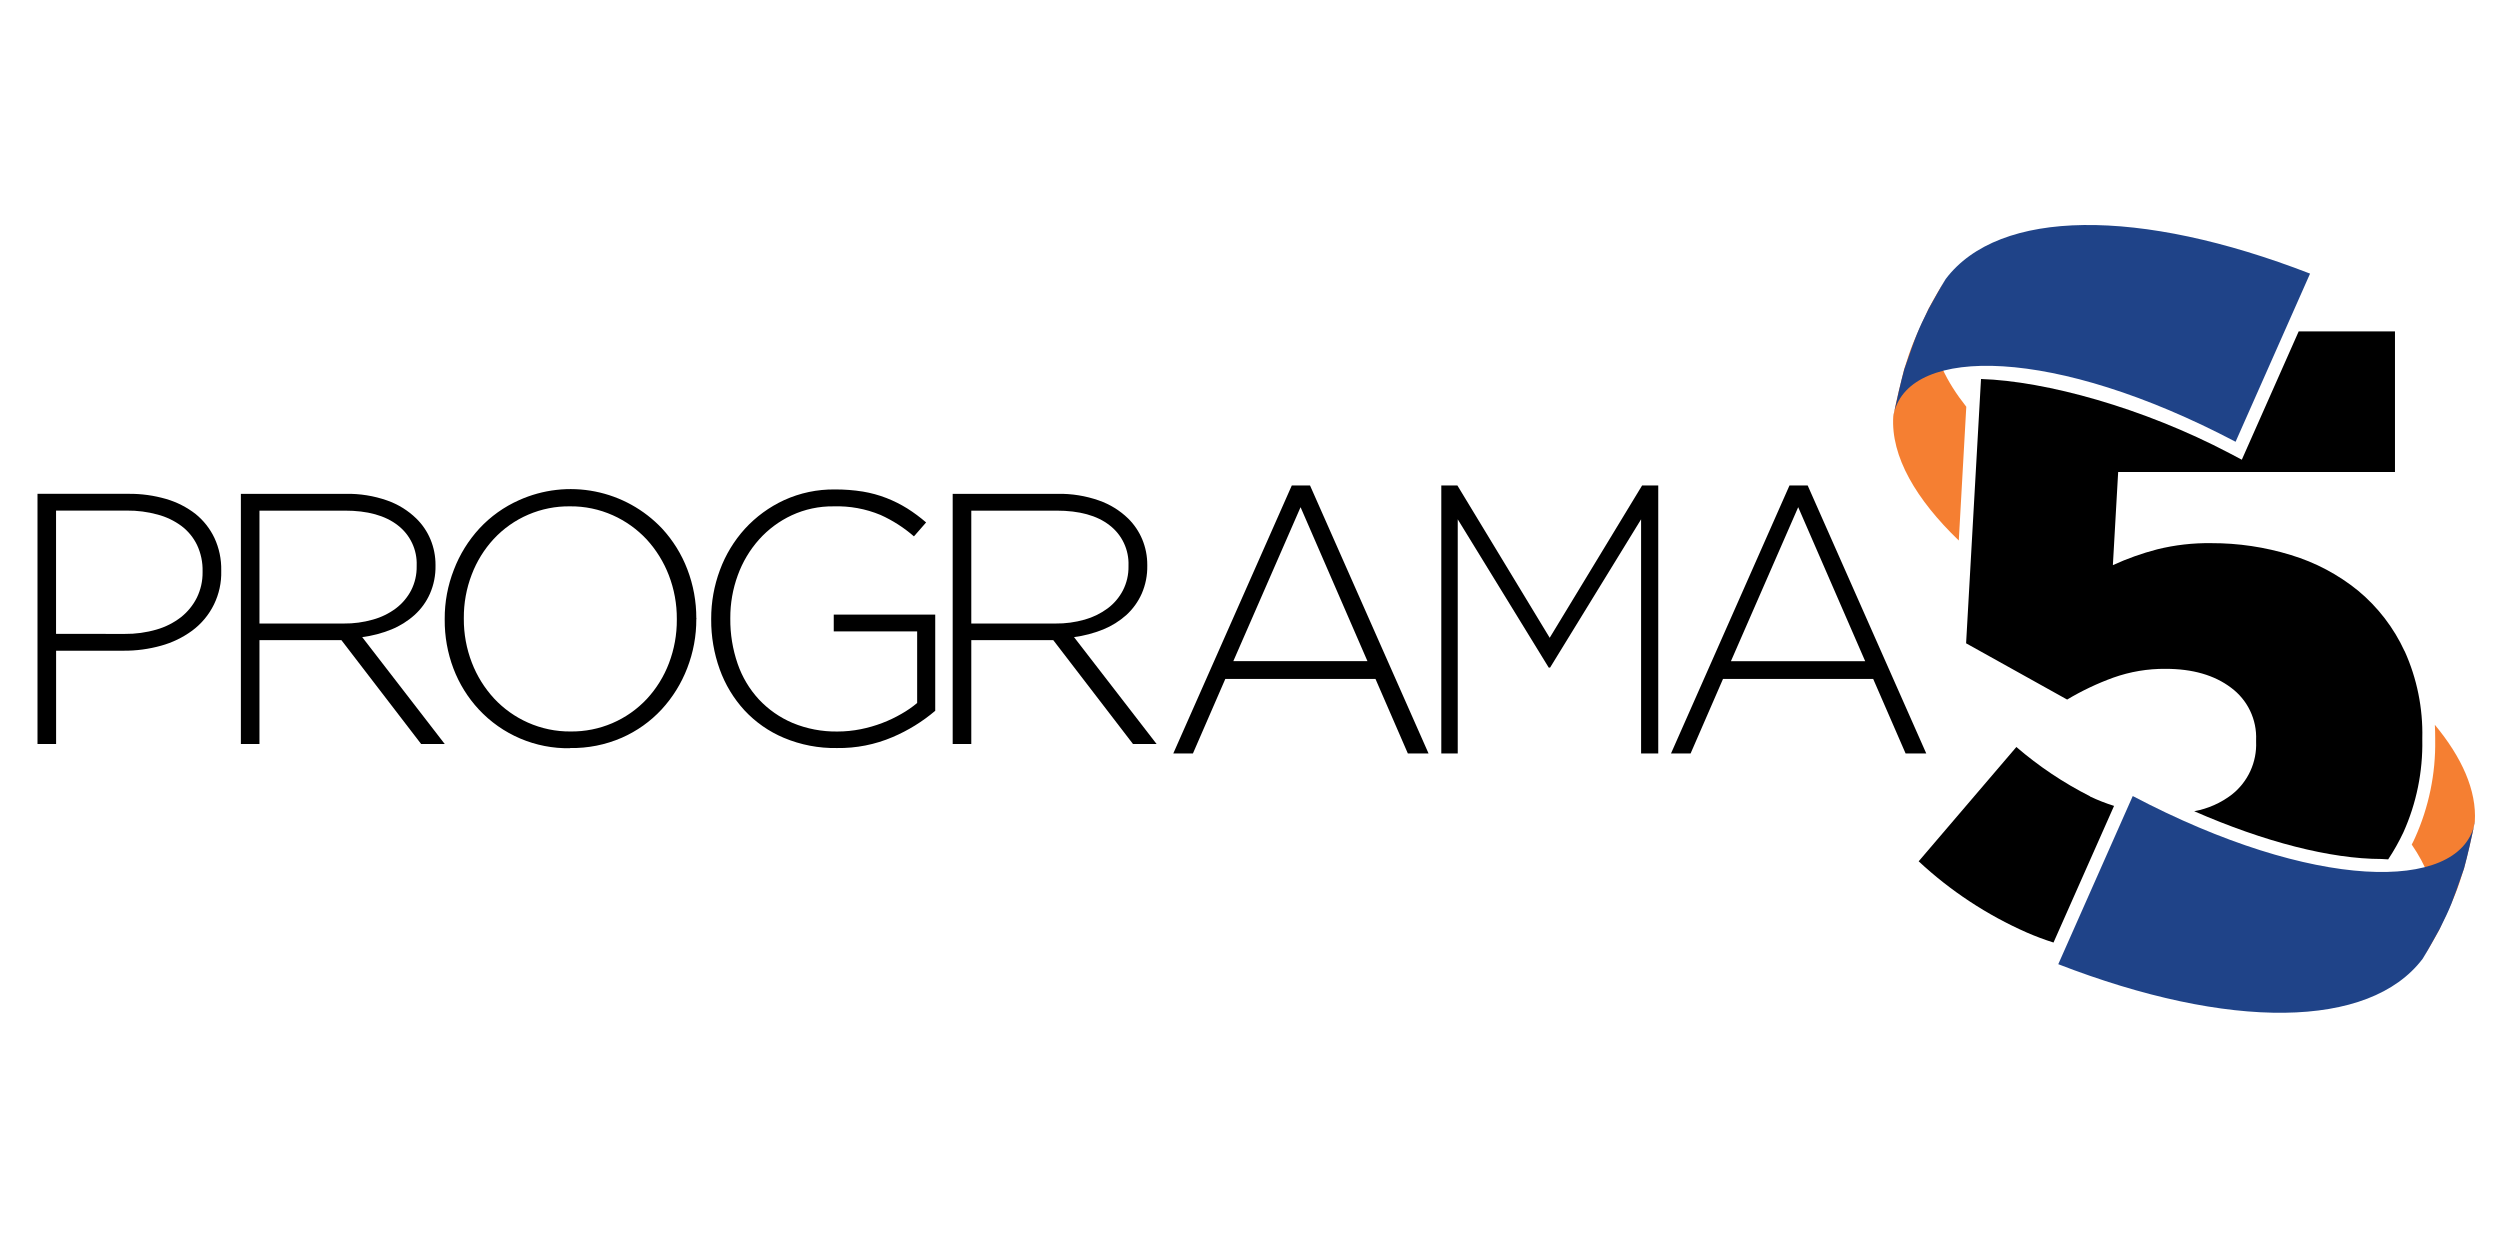 <svg xmlns="http://www.w3.org/2000/svg" width="200" height="100" viewBox="0 0 200 100" fill="none"><rect width="200" height="100" fill="white"></rect><path d="M194.788 57.977C194.807 58.332 194.815 58.691 194.815 59.057V59.201C194.859 61.892 194.31 64.561 193.206 67.016C193.123 67.201 193.032 67.394 192.938 67.564C194.071 69.221 194.735 70.868 194.826 72.472C194.946 73.96 194.588 75.447 193.803 76.716C194.214 76.006 194.777 75.074 195.158 74.341C196.453 71.536 196.529 71.37 197.118 69.482C197.408 68.368 197.771 66.873 197.986 65.74C198.145 63.226 196.94 60.583 194.792 57.989" fill="#F57F32"></path><path d="M154.634 26.559C154.51 25.074 154.864 23.589 155.645 22.319C155.234 23.029 154.671 23.962 154.29 24.691C152.995 27.496 152.919 27.666 152.33 29.55C152.04 30.683 151.677 32.163 151.462 33.292C151.254 36.524 153.301 39.967 156.703 43.241L157.303 32.54C155.706 30.52 154.728 28.5 154.622 26.559" fill="#F57F32"></path><path d="M151.533 33.001C151.514 33.099 151.492 33.197 151.473 33.292C151.473 33.194 151.511 33.095 151.533 33.001Z" fill="#1F4388"></path><path d="M151.533 33.001C151.76 31.913 152.062 30.569 152.341 29.55C153.327 26.714 153.41 26.48 154.301 24.691C154.705 23.977 155.222 23.014 155.657 22.319C159.923 16.678 171.137 16.592 184.805 21.889L178.847 35.342C164.348 27.711 152.836 27.658 151.533 33.001Z" fill="#1F4388"></path><path d="M197.933 66.023C197.933 65.925 197.975 65.823 197.994 65.733C197.994 65.831 197.956 65.929 197.933 66.023Z" fill="#1F4388"></path><path d="M197.933 66.024C197.707 67.111 197.405 68.451 197.125 69.471C196.14 72.31 196.061 72.544 195.166 74.33C194.762 75.048 194.244 76.01 193.81 76.705C189.544 82.346 178.33 82.429 164.662 77.136L170.62 63.683C185.119 71.313 196.631 71.366 197.933 66.024Z" fill="#1F4388"></path><path d="M167.199 63.702C165.083 62.63 163.106 61.307 161.309 59.76L153.493 68.905C156.037 71.274 158.961 73.2 162.143 74.602C162.841 74.906 163.555 75.173 164.28 75.403L169.124 64.472C168.466 64.265 167.822 64.013 167.199 63.717" fill="black"></path><path d="M192.368 52.099C191.505 50.225 190.233 48.568 188.645 47.251C187.054 45.959 185.227 44.991 183.265 44.4C181.204 43.765 179.059 43.446 176.903 43.452C175.446 43.431 173.993 43.597 172.579 43.947C171.361 44.263 170.174 44.686 169.03 45.212L169.453 37.758H191.598V26.511H183.895L179.345 36.777L178.364 36.259C171.462 32.627 163.657 30.486 158.481 30.32L157.288 51.464L165.371 55.965C166.545 55.263 167.782 54.675 169.068 54.209C170.41 53.732 171.826 53.494 173.251 53.507C175.404 53.507 177.152 54.009 178.485 55.017C179.135 55.498 179.658 56.13 180.008 56.859C180.357 57.589 180.523 58.393 180.489 59.201V59.34C180.523 60.146 180.365 60.948 180.029 61.681C179.693 62.414 179.188 63.057 178.556 63.558C177.671 64.24 176.635 64.699 175.536 64.898C181.139 67.349 186.444 68.719 190.533 68.719L191.054 68.75C191.513 68.058 191.92 67.333 192.274 66.582C193.314 64.263 193.829 61.742 193.784 59.201V59.057C193.841 56.662 193.36 54.283 192.375 52.099" fill="black"></path><path d="M9.978 50.713C10.838 50.722 11.696 50.605 12.522 50.365C13.231 50.162 13.895 49.827 14.478 49.376C15.012 48.953 15.447 48.418 15.751 47.809C16.06 47.173 16.217 46.474 16.207 45.766V45.71C16.225 44.98 16.072 44.256 15.762 43.595C15.474 43.001 15.05 42.484 14.524 42.085C13.949 41.659 13.298 41.346 12.605 41.164C11.805 40.945 10.977 40.838 10.148 40.847H4.484V50.709L9.978 50.713ZM3 39.506H10.28C11.302 39.495 12.319 39.635 13.3 39.922C14.15 40.169 14.946 40.575 15.645 41.118C16.286 41.637 16.802 42.292 17.155 43.037C17.53 43.846 17.715 44.731 17.699 45.623V45.68C17.724 46.605 17.525 47.522 17.119 48.353C16.714 49.185 16.113 49.906 15.369 50.456C14.62 51.005 13.777 51.412 12.881 51.657C11.909 51.928 10.904 52.063 9.894 52.057H4.488V59.518H3V39.506Z" fill="black"></path><path d="M27.504 49.882C28.291 49.891 29.074 49.785 29.83 49.569C30.497 49.386 31.123 49.08 31.677 48.666C32.181 48.283 32.595 47.793 32.889 47.232C33.194 46.633 33.347 45.967 33.334 45.295V45.242C33.358 44.624 33.233 44.009 32.97 43.45C32.707 42.89 32.314 42.401 31.824 42.025C30.817 41.24 29.402 40.848 27.58 40.851H20.757V49.882H27.504ZM19.27 39.507H27.674C28.793 39.487 29.907 39.666 30.963 40.035C31.84 40.34 32.639 40.834 33.304 41.481C33.79 41.955 34.175 42.523 34.437 43.15C34.707 43.798 34.844 44.494 34.841 45.197V45.253C34.855 46.024 34.703 46.789 34.395 47.496C34.109 48.144 33.69 48.724 33.164 49.199C32.618 49.689 31.991 50.082 31.31 50.358C30.562 50.661 29.778 50.867 28.977 50.97L35.577 59.518H33.689L27.312 51.211H20.757V59.518H19.27V39.507Z" fill="black"></path><path d="M45.654 58.518C46.797 58.53 47.93 58.305 48.981 57.855C50.032 57.405 50.977 56.741 51.756 55.905C52.52 55.077 53.117 54.111 53.516 53.058C53.94 51.944 54.154 50.761 54.146 49.569V49.512C54.153 48.316 53.935 47.129 53.504 46.012C53.097 44.956 52.495 43.985 51.73 43.15C50.966 42.334 50.047 41.678 49.026 41.221C47.948 40.739 46.779 40.495 45.598 40.507C44.454 40.492 43.319 40.718 42.268 41.168C41.216 41.619 40.271 42.285 39.492 43.124C38.731 43.951 38.135 44.916 37.737 45.967C37.31 47.08 37.096 48.264 37.106 49.456V49.512C37.099 50.709 37.317 51.896 37.748 53.013C38.154 54.07 38.756 55.041 39.523 55.875C40.285 56.693 41.204 57.349 42.226 57.804C43.304 58.286 44.474 58.53 45.654 58.518ZM45.598 59.858C44.233 59.882 42.879 59.618 41.623 59.084C40.367 58.55 39.237 57.757 38.307 56.758C37.425 55.808 36.735 54.697 36.276 53.484C35.803 52.234 35.566 50.906 35.577 49.569V49.512C35.57 48.168 35.819 46.834 36.309 45.582C36.775 44.361 37.468 43.24 38.352 42.278C39.245 41.316 40.324 40.546 41.524 40.013C43.429 39.156 45.554 38.913 47.604 39.319C49.653 39.725 51.526 40.76 52.961 42.278C53.839 43.228 54.528 44.338 54.988 45.548C55.467 46.799 55.711 48.128 55.705 49.467C55.71 49.47 55.714 49.474 55.717 49.479C55.719 49.484 55.721 49.49 55.721 49.495C55.721 49.501 55.719 49.507 55.717 49.511C55.714 49.517 55.71 49.521 55.705 49.524C55.711 50.868 55.464 52.201 54.977 53.454C54.508 54.673 53.814 55.793 52.93 56.754C52.035 57.72 50.95 58.491 49.744 59.02C48.437 59.588 47.023 59.869 45.598 59.843" fill="black"></path><path d="M66.957 59.843C65.5 59.869 64.053 59.592 62.709 59.027C61.513 58.525 60.437 57.773 59.553 56.822C58.684 55.873 58.013 54.76 57.578 53.549C57.118 52.27 56.887 50.921 56.895 49.562V49.505C56.891 48.174 57.128 46.852 57.593 45.605C58.042 44.386 58.722 43.264 59.594 42.301C60.476 41.339 61.54 40.561 62.724 40.013C63.999 39.431 65.386 39.138 66.787 39.156C67.538 39.151 68.288 39.208 69.03 39.326C69.675 39.433 70.308 39.606 70.918 39.843C71.496 40.069 72.052 40.347 72.579 40.674C73.109 41.01 73.614 41.385 74.089 41.795L73.115 42.909C72.313 42.209 71.412 41.632 70.442 41.195C69.253 40.701 67.972 40.467 66.685 40.508C65.531 40.493 64.388 40.737 63.34 41.221C62.345 41.684 61.455 42.344 60.723 43.162C59.98 43.997 59.404 44.965 59.024 46.016C58.622 47.113 58.419 48.273 58.424 49.441V49.498C58.413 50.722 58.611 51.938 59.009 53.096C59.372 54.155 59.95 55.127 60.708 55.95C61.468 56.762 62.389 57.405 63.412 57.838C64.548 58.308 65.769 58.54 66.999 58.522C67.622 58.521 68.245 58.459 68.856 58.337C69.446 58.219 70.024 58.053 70.585 57.838C71.114 57.637 71.625 57.393 72.115 57.109C72.559 56.858 72.98 56.568 73.372 56.241V50.513H66.7V49.169H74.818V56.864C73.797 57.73 72.652 58.438 71.42 58.963C70.011 59.567 68.49 59.867 66.957 59.843Z" fill="black"></path><path d="M84.446 49.882C85.234 49.891 86.018 49.785 86.776 49.569C87.441 49.382 88.067 49.075 88.622 48.663C89.128 48.282 89.542 47.793 89.834 47.232C90.139 46.633 90.293 45.967 90.28 45.295V45.238C90.302 44.621 90.177 44.007 89.914 43.448C89.652 42.889 89.259 42.401 88.769 42.025C87.769 41.24 86.349 40.851 84.522 40.851H77.703V49.882H84.446ZM76.215 39.507H84.62C85.737 39.487 86.85 39.666 87.905 40.035C88.782 40.339 89.582 40.831 90.249 41.477C90.735 41.955 91.12 42.525 91.382 43.154C91.65 43.802 91.786 44.496 91.782 45.197V45.253C91.797 46.024 91.645 46.789 91.337 47.496C91.049 48.142 90.631 48.721 90.11 49.199C89.561 49.689 88.933 50.081 88.252 50.358C87.504 50.659 86.722 50.864 85.922 50.97L92.526 59.518H90.638L84.261 51.211H77.703V59.518H76.215V39.507Z" fill="black"></path><path d="M109.396 52.892L104.045 40.574L98.666 52.892H109.396ZM103.345 38.835H104.801L114.283 60.275H112.627L110.038 54.314H98.025L95.435 60.275H93.864L103.345 38.835Z" fill="black"></path><path d="M115.304 38.835H116.59L123.976 51.023L131.37 38.835H132.66V60.275H131.287V41.545L124.005 53.41H123.9L116.619 41.545V60.275H115.304V38.835Z" fill="black"></path><path d="M149.214 52.895L143.856 40.574L138.474 52.895H149.214ZM143.16 38.835H144.613L154.1 60.275H152.447L149.856 54.317H137.84L135.249 60.275H133.681L143.16 38.835Z" fill="black"></path></svg>
